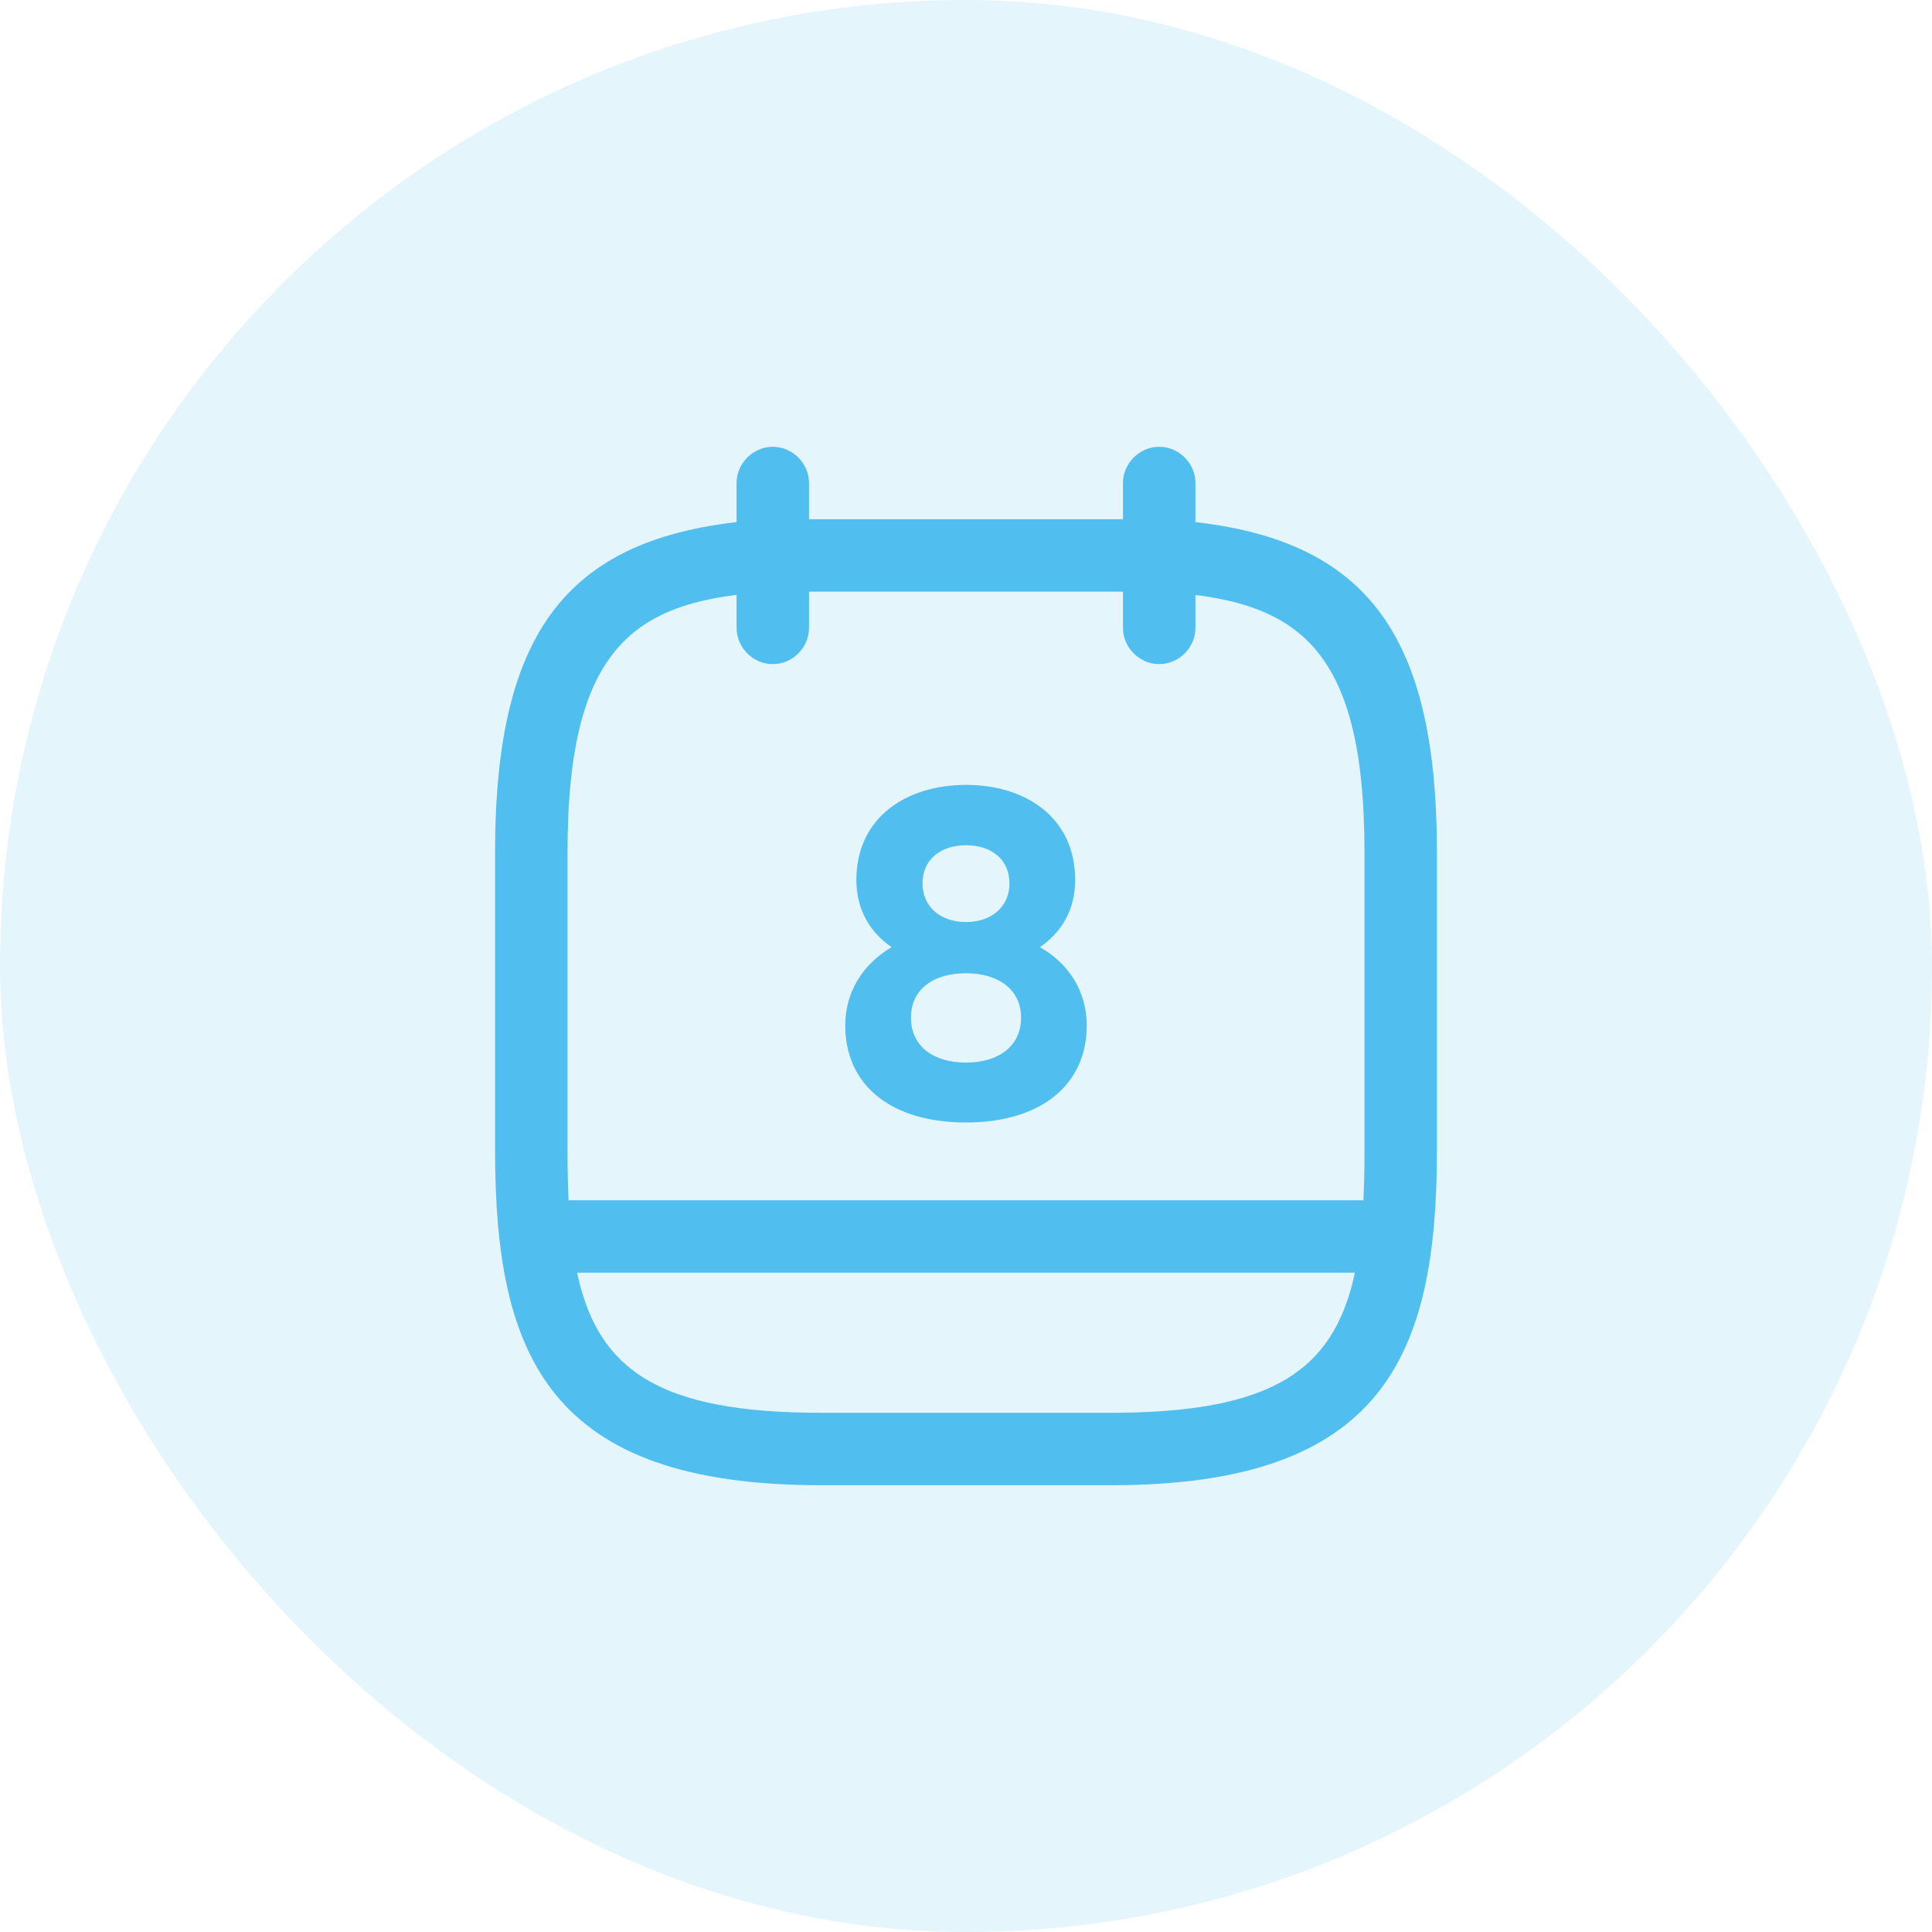 <svg width="40" height="40" viewBox="0 0 40 40" fill="none" xmlns="http://www.w3.org/2000/svg">
<rect width="40" height="40" rx="20" fill="#50BFEF" fill-opacity="0.15"/>
<path d="M16 13.25C15.866 13.25 15.75 13.134 15.75 13V10C15.75 9.866 15.866 9.75 16 9.75C16.134 9.75 16.25 9.866 16.25 10V13C16.25 13.134 16.134 13.25 16 13.25Z" fill="#50BFEF" stroke="#50BFEF"/>
<path d="M24 13.25C23.866 13.25 23.75 13.134 23.75 13V10C23.75 9.866 23.866 9.75 24 9.75C24.134 9.75 24.25 9.866 24.25 10V13C24.25 13.134 24.134 13.25 24 13.25Z" fill="#50BFEF" stroke="#50BFEF"/>
<path d="M16 11.75H15.986L15.972 11.751C14.548 11.832 13.308 12.099 12.455 13.039C11.611 13.968 11.25 15.441 11.25 17.65V23.82C11.25 25.723 11.419 27.261 12.299 28.295C13.199 29.353 14.715 29.75 17 29.75H23C25.285 29.75 26.801 29.353 27.701 28.295C28.581 27.261 28.75 25.723 28.75 23.82V17.65C28.75 15.447 28.391 13.973 27.547 13.043C26.692 12.101 25.446 11.832 24.008 11.751L23.994 11.75H23.98H16ZM23 30.25H17C14.255 30.25 12.751 29.602 11.904 28.572C11.037 27.519 10.75 25.943 10.75 23.82V17.65C10.75 15.317 11.148 13.795 11.949 12.828C12.734 11.879 13.993 11.363 15.974 11.25H24H24H24H24H24H24H24H24H24H24H24.001H24.001H24.001H24.001H24.001H24.001H24.001H24.001H24.001H24.001H24.001H24.001H24.001H24.001H24.002H24.002H24.002H24.002H24.002H24.002H24.002H24.002H24.002H24.002H24.002H24.002H24.002H24.002H24.002H24.002H24.003H24.003H24.003H24.003H24.003H24.003H24.003H24.003H24.003H24.003H24.003H24.003H24.003H24.003H24.003H24.003H24.004H24.004H24.004H24.004H24.004H24.004H24.004H24.004H24.004H24.004H24.004H24.004H24.005H24.005H24.005H24.005H24.005H24.005H24.005H24.005H24.005H24.005H24.005H24.005H24.005H24.005H24.006H24.006H24.006H24.006H24.006H24.006H24.006H24.006H24.006H24.006H24.006H24.006H24.006H24.006H24.006H24.007H24.007H24.007H24.007H24.007H24.007H24.007H24.007H24.007H24.007H24.007H24.008H24.008H24.008H24.008H24.008H24.008H24.008H24.008H24.008H24.008H24.008H24.008H24.008H24.009H24.009H24.009H24.009H24.009H24.009H24.009H24.009H24.009H24.009H24.009H24.009H24.009H24.009H24.01H24.01H24.01H24.01H24.01H24.01H24.01H24.01H24.01H24.01H24.01H24.011H24.011H24.011H24.011H24.011H24.011H24.011H24.011H24.011H24.011H24.011H24.011H24.012H24.012H24.012H24.012H24.012H24.012H24.012H24.012H24.012H24.012H24.012H24.012H24.012H24.013H24.013H24.013H24.013H24.013H24.013H24.013H24.013H24.013H24.013H24.014H24.014H24.014H24.014H24.014H24.014H24.014H24.014H24.014H24.014H24.014H24.014H24.015H24.015H24.015H24.015H24.015H24.015H24.015H24.015H24.015H24.015H24.015H24.015H24.015H24.016H24.016H24.016H24.016H24.016H24.016H24.016H24.016H24.016H24.016H24.017H24.017H24.017H24.017H24.017H24.017H24.017H24.017H24.017H24.017H24.017H24.017H24.017H24.018H24.018H24.018H24.018H24.018H24.018H24.018H24.018H24.018H24.018H24.018H24.019H24.019H24.019H24.019H24.019H24.019H24.019H24.019H24.019H24.019H24.02H24.02H24.02H24.02H24.02H24.02H24.02H24.02H24.02H24.02H24.02H24.02H24.02H24.021H24.021H24.021H24.021H24.021H24.021H24.021H24.021H24.021H24.021H24.021H24.022H24.022H24.022H24.022H24.022H24.022H24.022H24.022H24.022H24.022H24.023H24.023H24.023H24.023H24.023H24.023H24.023H24.023H24.023H24.023H24.023H24.023H24.023H24.024H24.024H24.024H24.024H24.024H24.024H24.024H24.024H24.024H24.024H24.024H24.024H24.025H24.025H24.025H24.025H24.025H24.025H24.025H24.025H24.025H24.025H24.026H24.026H24.026H24.026H24.026H24.026C26.007 11.363 27.266 11.879 28.051 12.828C28.852 13.795 29.25 15.317 29.25 17.65V23.82C29.25 25.943 28.963 27.519 28.096 28.572C27.249 29.602 25.744 30.25 23 30.25Z" fill="#50BFEF" stroke="#50BFEF"/>
<path d="M28.75 26.35H11.25C10.84 26.35 10.5 26.01 10.5 25.6C10.5 25.19 10.84 24.85 11.25 24.85H28.75C29.16 24.85 29.5 25.19 29.5 25.6C29.5 26.01 29.16 26.35 28.75 26.35Z" fill="#50BFEF"/>
<path d="M20 16.25C18.77 16.25 17.73 16.92 17.73 18.22C17.73 18.84 18.02 19.31 18.46 19.61C17.85 19.97 17.5 20.55 17.5 21.23C17.5 22.47 18.45 23.24 20 23.24C21.54 23.24 22.5 22.47 22.5 21.23C22.5 20.55 22.15 19.96 21.53 19.61C21.98 19.3 22.26 18.84 22.26 18.22C22.26 16.92 21.23 16.25 20 16.25ZM20 19.09C19.48 19.09 19.1 18.78 19.1 18.29C19.1 17.79 19.48 17.5 20 17.5C20.52 17.5 20.9 17.79 20.9 18.29C20.9 18.78 20.52 19.09 20 19.09ZM20 22C19.34 22 18.86 21.67 18.86 21.07C18.86 20.47 19.34 20.15 20 20.15C20.66 20.15 21.14 20.48 21.14 21.07C21.14 21.67 20.66 22 20 22Z" fill="#50BFEF"/>
</svg>
